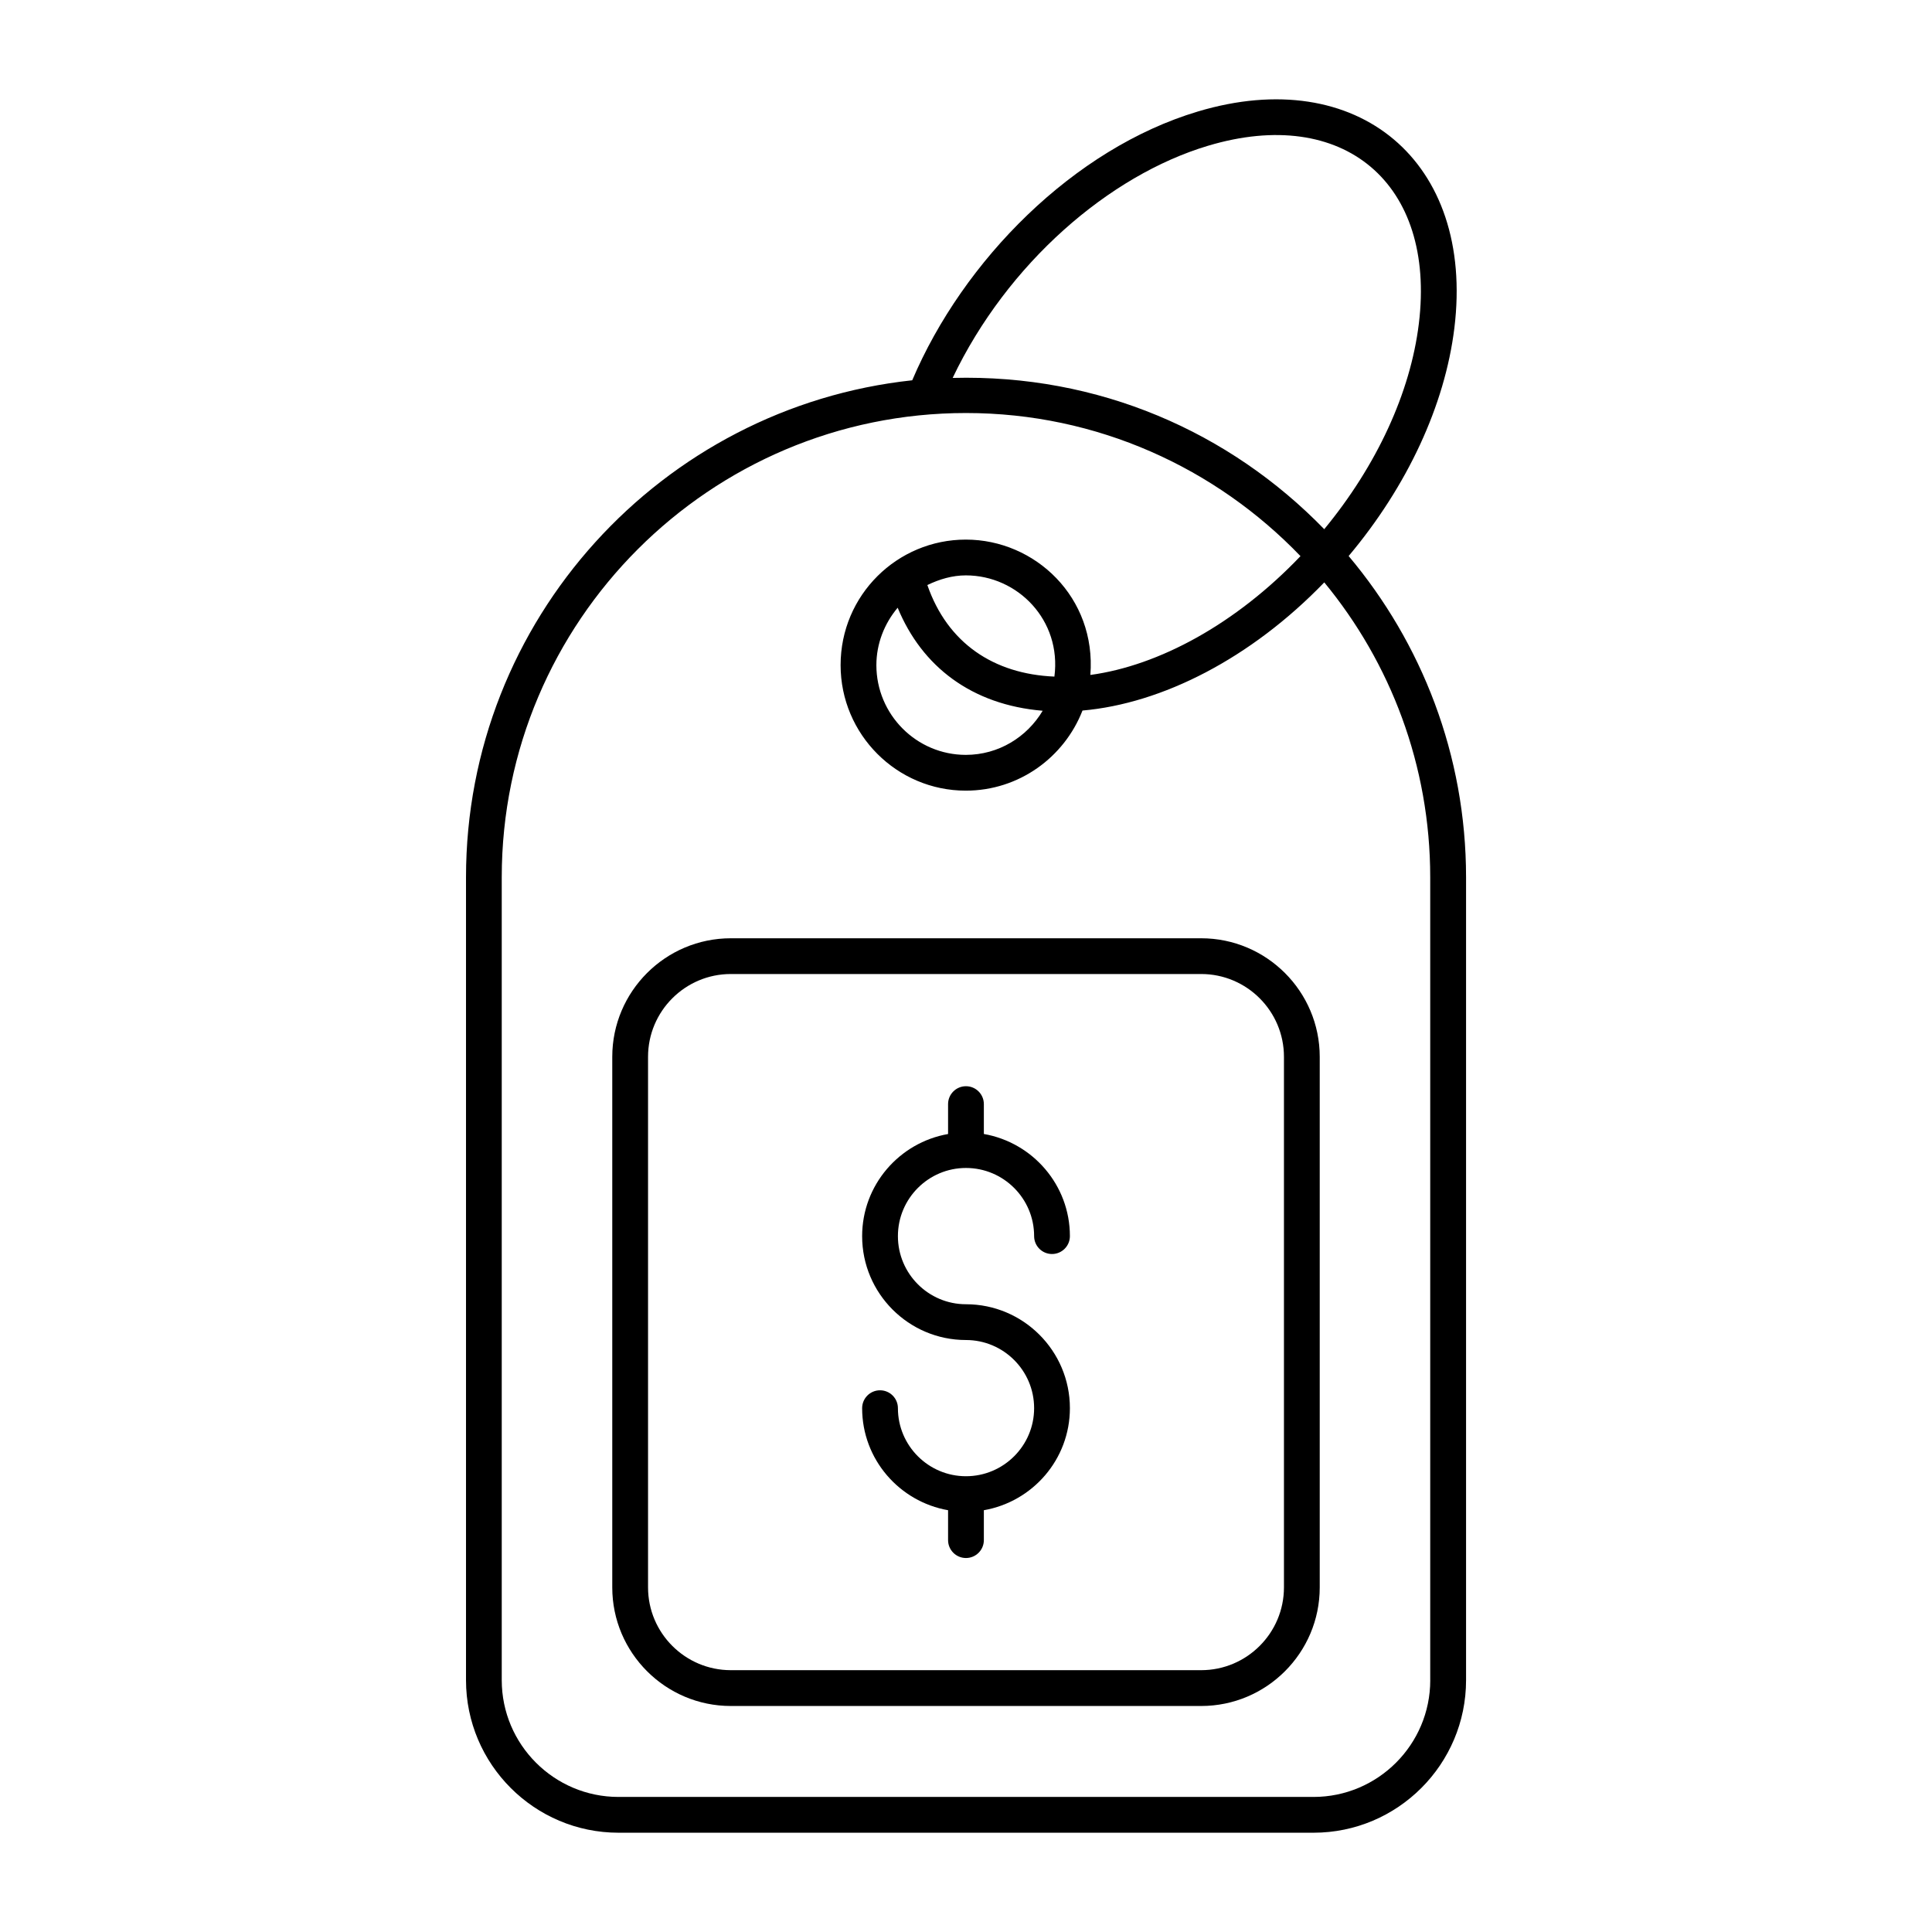 <svg id="Layer_1" enable-background="new 0 0 54 54" viewBox="0 0 54 54" xmlns="http://www.w3.org/2000/svg"><g><path d="m37.695 15.541c1.641-1.953 2.69-4.214 2.955-6.371.57-4.655-2.698-7.394-7.171-6.053-3.467 1.037-6.555 4.154-7.982 7.512-7.001.753-12.472 6.694-12.472 13.892v22.44c0 2.351 1.913 4.264 4.263 4.264h19.426c2.351 0 4.263-1.913 4.263-4.264v-22.441c-.001-3.417-1.238-6.548-3.282-8.979zm-3.93-11.467c3.785-1.134 6.374 1.045 5.892 4.974-.236 1.929-1.176 3.962-2.644 5.743-2.646-2.722-6.305-4.335-10.386-4.228 1.525-3.198 4.37-5.661 7.138-6.489zm6.211 42.887c0 1.8-1.464 3.264-3.263 3.264h-19.426c-1.799 0-3.263-1.464-3.263-3.264v-22.441c0-7.155 5.821-12.976 12.976-12.976 3.672 0 6.986 1.54 9.349 4-1.807 1.896-3.959 3.062-5.873 3.321.17-2.161-1.538-3.783-3.481-3.783-1.914 0-3.5 1.548-3.5 3.508 0 1.935 1.57 3.509 3.5 3.509 1.486 0 2.751-.932 3.261-2.239 2.222-.195 4.701-1.452 6.758-3.582 1.849 2.243 2.961 5.115 2.961 8.242v22.441zm-10.505-28.05c-1.7-.071-2.989-.938-3.551-2.559.337-.163.697-.27 1.076-.27 1.447 0 2.68 1.252 2.475 2.829zm-4.381-1.925c.681 1.65 2.071 2.713 4.053 2.88-.438.735-1.232 1.233-2.148 1.233-1.378 0-2.5-1.125-2.5-2.509.001-.6.222-1.159.595-1.604z"/><path d="m33.573 26.225h-13.146c-1.828 0-3.314 1.487-3.314 3.314v14.83c0 1.827 1.487 3.314 3.314 3.314h13.146c1.828 0 3.314-1.487 3.314-3.314v-14.83c0-1.828-1.487-3.314-3.314-3.314zm2.314 18.143c0 1.276-1.038 2.314-2.314 2.314h-13.146c-1.276 0-2.314-1.038-2.314-2.314v-14.83c0-1.276 1.038-2.314 2.314-2.314h13.146c1.276 0 2.314 1.038 2.314 2.314z"/><path d="m26.999 32.645c1.051 0 1.905.854 1.905 1.905 0 .276.224.5.5.5s.5-.224.5-.5c0-1.431-1.042-2.616-2.405-2.855v-.835c0-.276-.224-.5-.5-.5s-.5.224-.5.5v.836c-1.362.239-2.402 1.424-2.402 2.855 0 1.601 1.302 2.903 2.902 2.903 1.051 0 1.905.854 1.905 1.905 0 1.049-.854 1.902-1.905 1.902-1.049 0-1.902-.854-1.902-1.902 0-.276-.224-.5-.5-.5s-.5.224-.5.5c0 1.429 1.04 2.613 2.402 2.852v.836c0 .276.224.5.5.5s.5-.224.5-.5v-.836c1.364-.238 2.405-1.422 2.405-2.852 0-1.602-1.303-2.905-2.905-2.905-1.049 0-1.902-.854-1.902-1.903-.001-1.051.853-1.906 1.902-1.906z"/></g></svg>